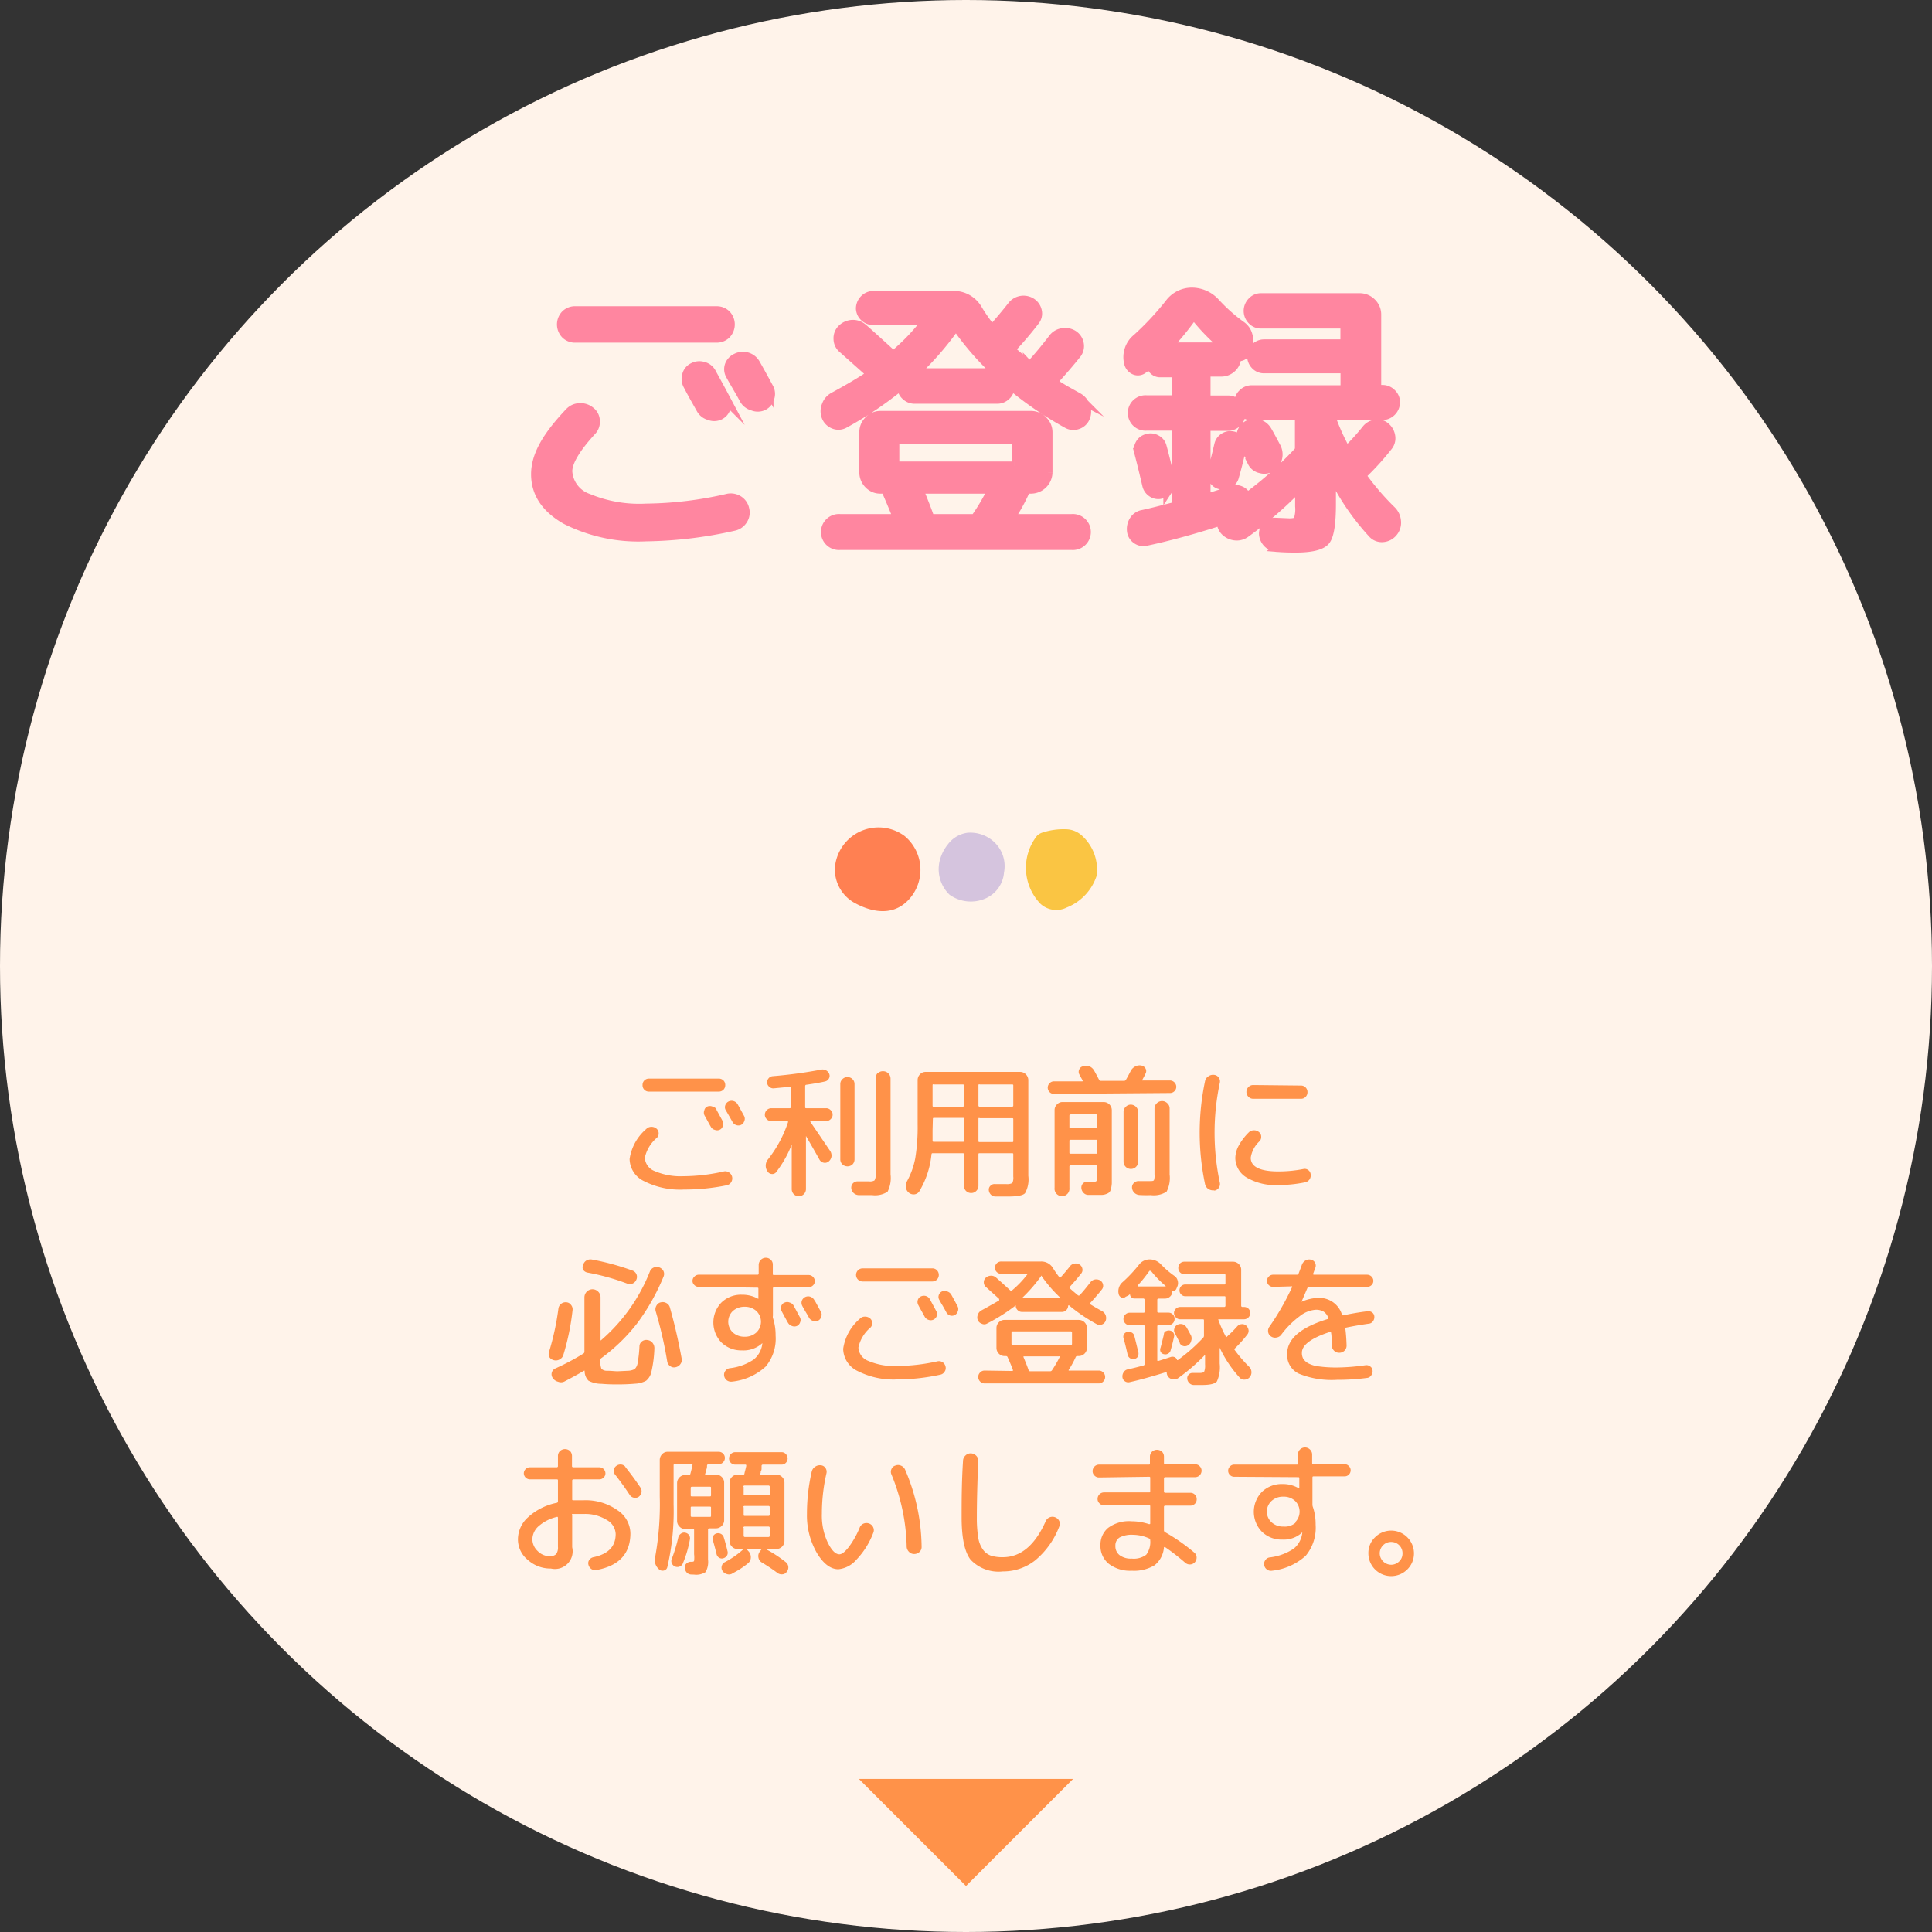 <svg xmlns="http://www.w3.org/2000/svg" viewBox="0 0 194.12 194.12"><rect x="0" y="0" width="194.12" height="194.12" fill="#333333" stroke="none"/><defs><style>.cls-1{fill:#fff3ea;}.cls-2,.cls-6{fill:#ff9249;}.cls-3{fill:#d5c4de;}.cls-3,.cls-4,.cls-5,.cls-6{fill-rule:evenodd;}.cls-4{fill:#fac543;}.cls-5{fill:#ff8052;}.cls-7{fill:#ff86a0;stroke:#ff86a0;stroke-miterlimit:10;}</style></defs><title>アセット 10</title><g id="レイヤー_2" data-name="レイヤー 2"><g id="footer"><circle class="cls-1" cx="97.06" cy="97.06" r="97.06"/><path class="cls-2" d="M68.72,119.52a7.94,7.94,0,0,1-4-.84,2.51,2.51,0,0,1-1.46-2.23,4.88,4.88,0,0,1,1.66-3,.71.71,0,0,1,.5-.23.78.78,0,0,1,.53.17.63.63,0,0,1,.23.46.6.6,0,0,1-.18.47,3.63,3.63,0,0,0-1.21,2,1.52,1.52,0,0,0,1,1.35,6.58,6.58,0,0,0,2.87.51,18.54,18.54,0,0,0,4.07-.48.67.67,0,0,1,.5.09.71.71,0,0,1,.23,1,.69.69,0,0,1-.43.3A21.17,21.17,0,0,1,68.72,119.52Zm3.49-11.15a.66.66,0,0,1,.47.18.63.63,0,0,1,.19.47.65.65,0,0,1-.19.48.66.66,0,0,1-.47.18h-7a.63.63,0,0,1-.65-.66.63.63,0,0,1,.19-.47.65.65,0,0,1,.46-.18Zm-.24,3.1.65,1.19a.6.6,0,0,1,0,.49.56.56,0,0,1-.32.37.64.64,0,0,1-.49,0,.61.61,0,0,1-.39-.31c-.08-.13-.19-.33-.33-.59s-.25-.45-.32-.58a.64.64,0,0,1,0-.49.51.51,0,0,1,.3-.37.65.65,0,0,1,.51,0A.62.62,0,0,1,72,111.47Zm1.62,1.24-.33-.58-.33-.57a.56.56,0,0,1-.06-.5.66.66,0,0,1,.32-.38.69.69,0,0,1,.51-.05.73.73,0,0,1,.42.33q.22.39.66,1.2a.59.59,0,0,1,0,.49.62.62,0,0,1-.33.38.64.64,0,0,1-.51,0A.63.63,0,0,1,73.59,112.71Z"/><path class="cls-2" d="M81.5,112.66a.09.09,0,0,0-.07,0,.06.06,0,0,0,0,.07l2,2.94a.85.85,0,0,1,.11.56.79.79,0,0,1-.28.47.59.59,0,0,1-.51.12.62.62,0,0,1-.41-.3c-.23-.42-.68-1.21-1.36-2.38h0s0,0,0,0v5.33a.72.72,0,0,1-1.23.51.73.73,0,0,1-.2-.51v-4.47a.05.05,0,0,0,0,0,11.18,11.18,0,0,1-1.54,2.74.49.49,0,0,1-.45.22.54.54,0,0,1-.44-.26,1,1,0,0,1,.06-1.23,12.32,12.32,0,0,0,2-3.72c0-.07,0-.11-.09-.11H77.49a.58.58,0,0,1-.45-.19.59.59,0,0,1-.19-.46.65.65,0,0,1,.64-.64h1.85a.12.12,0,0,0,.13-.13v-1.92c0-.08,0-.11-.15-.1l-1.56.15a.57.57,0,0,1-.46-.15.55.55,0,0,1-.22-.42.59.59,0,0,1,.14-.43.6.6,0,0,1,.4-.22,46.22,46.22,0,0,0,4.89-.66.73.73,0,0,1,.5.08.7.7,0,0,1,.32.38.53.53,0,0,1-.06.46.57.57,0,0,1-.37.27c-.47.11-1.09.22-1.87.33-.09,0-.13.07-.13.14v2.09c0,.09,0,.13.11.13H83a.62.62,0,0,1,.46.19.59.59,0,0,1,.2.45.6.6,0,0,1-.2.46.62.62,0,0,1-.46.19ZM85.65,117a.75.75,0,0,1-1,0,.69.69,0,0,1-.22-.52v-7.55a.67.67,0,0,1,.22-.51.72.72,0,0,1,1,0,.69.69,0,0,1,.21.51v7.55A.72.72,0,0,1,85.65,117Zm2.54-9.15a.69.69,0,0,1,.53-.22.75.75,0,0,1,.76.76V118a3.06,3.06,0,0,1-.3,1.74,2.32,2.32,0,0,1-1.56.34l-1.34,0a.79.79,0,0,1-.52-.22.76.76,0,0,1-.23-.51.63.63,0,0,1,.68-.65c.39,0,.76,0,1.13,0a.86.86,0,0,0,.53-.1A1.3,1.3,0,0,0,88,118v-9.61A.74.74,0,0,1,88.19,107.8Z"/><path class="cls-2" d="M91.91,120a.75.75,0,0,1-.58-.15.83.83,0,0,1-.31-.54,1,1,0,0,1,.11-.62,7.74,7.74,0,0,0,.83-2.31,19.17,19.17,0,0,0,.24-3.39v-4.47a.82.82,0,0,1,.24-.58.74.74,0,0,1,.56-.24h9.5a.78.78,0,0,1,.57.24.83.83,0,0,1,.25.58v9.62a2.84,2.84,0,0,1-.33,1.75q-.31.33-1.68.33l-1.31,0a.65.65,0,0,1-.45-.2.72.72,0,0,1-.2-.46.52.52,0,0,1,.17-.42.53.53,0,0,1,.42-.17c.55,0,.93,0,1.13,0a1.18,1.18,0,0,0,.64-.1,1.2,1.2,0,0,0,.1-.65V116c0-.09,0-.13-.13-.13H98.44c-.09,0-.13,0-.13.13v3.14a.7.7,0,0,1-.22.52.69.69,0,0,1-.51.21.72.72,0,0,1-.73-.73V116c0-.09,0-.13-.13-.13h-3c-.07,0-.11,0-.13.13a8.89,8.89,0,0,1-1.17,3.61A.68.68,0,0,1,91.91,120Zm1.79-6.41c0,.25,0,.6,0,1,0,.09,0,.13.12.13h2.93c.09,0,.13,0,.13-.13v-2.14c0-.09,0-.13-.13-.13h-2.9c-.08,0-.12,0-.12.13Zm0-4.52v2c0,.08,0,.13.12.13h2.9a.12.12,0,0,0,.13-.13v-2c0-.07,0-.11-.13-.11h-2.9C93.74,108.91,93.7,109,93.7,109Zm4.61,0v2a.12.12,0,0,0,.13.13h3.24a.12.12,0,0,0,.13-.13v-2c0-.07,0-.11-.13-.11H98.44C98.35,108.91,98.31,109,98.31,109Zm0,3.41v2.14c0,.09,0,.13.13.13h3.24c.09,0,.13,0,.13-.13v-2.14c0-.09,0-.13-.13-.13H98.44C98.35,112.3,98.31,112.34,98.31,112.43Z"/><path class="cls-2" d="M105.9,109.91a.6.6,0,0,1-.44-.18.65.65,0,0,1-.19-.45.61.61,0,0,1,.19-.44.58.58,0,0,1,.44-.19h2.81c.07,0,.09,0,.06-.11l-.17-.3-.16-.3a.53.53,0,0,1,0-.49.5.5,0,0,1,.38-.31,1.07,1.07,0,0,1,.64,0,1,1,0,0,1,.47.42c.19.33.35.64.5.93a.16.16,0,0,0,.17.11h2.36a.21.21,0,0,0,.17-.11c.14-.24.3-.53.47-.87a1.05,1.05,0,0,1,.45-.46.92.92,0,0,1,.63-.1.6.6,0,0,1,.42.3.52.52,0,0,1,0,.51c-.1.21-.21.42-.32.62a0,0,0,0,0,0,.07.05.05,0,0,0,.06,0h2.72a.65.65,0,0,1,.63.63.61.61,0,0,1-.19.45.6.6,0,0,1-.44.18Zm3.84,8.83c.25,0,.39,0,.44-.1a1.63,1.63,0,0,0,.07-.66v-.76a.12.12,0,0,0-.13-.13h-2.54a.12.12,0,0,0-.13.13v2.13a.75.75,0,1,1-1.49,0v-7.81a.78.78,0,0,1,.24-.57.74.74,0,0,1,.56-.24h4.14a.82.82,0,0,1,.81.81v7.36a3.08,3.08,0,0,1-.08.53.87.87,0,0,1-.16.36.9.9,0,0,1-.32.18,1.27,1.27,0,0,1-.47.09H110l-.68,0a.65.65,0,0,1-.46-.22.76.76,0,0,1-.21-.5.59.59,0,0,1,.65-.61h.47Zm-2.29-6.64v1.12c0,.08,0,.12.13.12h2.54c.09,0,.13,0,.13-.12V112.1c0-.09,0-.13-.13-.13h-2.54C107.49,112,107.45,112,107.45,112.1Zm2.67,3.82c.09,0,.13,0,.13-.13v-1.16c0-.07,0-.11-.13-.11h-2.54c-.09,0-.13,0-.13.11v1.16c0,.09,0,.13.13.13Zm4.24.8a.7.7,0,0,1-.22.52.69.69,0,0,1-.51.21.72.72,0,0,1-.52-.21.7.7,0,0,1-.22-.52v-5a.67.67,0,0,1,.22-.51.69.69,0,0,1,.52-.22.75.75,0,0,1,.73.73Zm.13,3.35a.8.8,0,0,1-.52-.23.78.78,0,0,1-.23-.52.59.59,0,0,1,.2-.47.64.64,0,0,1,.49-.18c.32,0,.66,0,1,0s.46,0,.52-.1A1.43,1.43,0,0,0,116,118v-6.61a.73.73,0,0,1,.22-.53.75.75,0,0,1,1.08,0,.69.69,0,0,1,.22.53V118a3,3,0,0,1-.31,1.74,2.4,2.4,0,0,1-1.59.34C115.26,120.1,114.87,120.09,114.49,120.07Z"/><path class="cls-2" d="M122,119.6a.91.91,0,0,1-.58-.13.78.78,0,0,1-.34-.49,25.11,25.11,0,0,1,0-10.36.73.73,0,0,1,.34-.48A.8.8,0,0,1,122,108a.62.62,0,0,1,.46.28.63.63,0,0,1,.1.53,24.11,24.11,0,0,0,0,10,.67.67,0,0,1-.56.82Zm6.41-.53a5.7,5.7,0,0,1-3.14-.75,2.3,2.3,0,0,1-1.15-2,2.75,2.75,0,0,1,.33-1.19,5.86,5.86,0,0,1,1-1.33.71.71,0,0,1,.51-.23.74.74,0,0,1,.54.18.58.58,0,0,1,.22.46.6.6,0,0,1-.18.47,2.82,2.82,0,0,0-.87,1.64q0,1.38,2.79,1.38a13,13,0,0,0,2.49-.24.58.58,0,0,1,.48.09.59.59,0,0,1,.26.43.73.73,0,0,1-.11.52.71.71,0,0,1-.43.29A13.4,13.4,0,0,1,128.38,119.07Zm2.3-10a.64.64,0,0,1,.47.19.65.65,0,0,1,.19.48.64.64,0,0,1-.19.47.61.61,0,0,1-.47.19h-4.79a.64.64,0,0,1-.47-.19.69.69,0,0,1,0-1,.64.64,0,0,1,.47-.19Z"/><path class="cls-2" d="M55.59,136.65a.68.68,0,0,1-.41-.33.72.72,0,0,1,0-.54,26.53,26.53,0,0,0,.93-4.32.73.73,0,0,1,.79-.61.61.61,0,0,1,.47.26.68.68,0,0,1,.16.52,24.38,24.38,0,0,1-.94,4.55.75.75,0,0,1-.38.42A.76.76,0,0,1,55.59,136.65Zm-.07,1.78a.64.64,0,0,1,.27-.93A23.81,23.81,0,0,0,58.62,136a.22.22,0,0,0,.1-.19v-5.46a.82.82,0,0,1,.81-.81.81.81,0,0,1,.57.24.78.78,0,0,1,.24.57v4.27c0,.08,0,.09.1,0a17.64,17.64,0,0,0,4.86-6.87.7.7,0,0,1,.41-.4.75.75,0,0,1,.55,0,.77.77,0,0,1,.41.38.68.68,0,0,1,0,.54,21.65,21.65,0,0,1-2.61,4.64,18,18,0,0,1-3.63,3.54.23.23,0,0,0-.1.2v.09a1.76,1.76,0,0,0,.1.79.76.76,0,0,0,.54.2c.46,0,.82.05,1.08.05l1.06-.05a1.47,1.47,0,0,0,.67-.18,1.08,1.08,0,0,0,.29-.62,12.61,12.61,0,0,0,.18-1.66.63.63,0,0,1,.25-.49.7.7,0,0,1,.54-.14.78.78,0,0,1,.53.29.84.84,0,0,1,.18.56,12.1,12.1,0,0,1-.29,2.3,1.6,1.6,0,0,1-.54.94,2.58,2.58,0,0,1-1.13.3c-.57.05-1.13.07-1.67.07s-1,0-1.69-.06a2.78,2.78,0,0,1-1.3-.31,1.38,1.38,0,0,1-.39-1,.05.05,0,0,0,0,0,.06.06,0,0,0-.07,0c-.57.34-1.25.71-2,1.1a.78.78,0,0,1-.6,0A.88.88,0,0,1,55.52,138.43ZM59,127.86a.67.67,0,0,1-.41-.28.54.54,0,0,1,0-.48.75.75,0,0,1,.33-.45.79.79,0,0,1,.54-.1,25.21,25.21,0,0,1,4.08,1.11.67.67,0,0,1,.4.36.66.66,0,0,1,0,.55.7.7,0,0,1-.39.4.72.72,0,0,1-.54,0A22.94,22.94,0,0,0,59,127.86Zm7.38,3a.77.77,0,0,1,.58.07.69.69,0,0,1,.35.45q.7,2.48,1.18,5.12a.68.68,0,0,1-.12.55.76.76,0,0,1-.48.32.62.62,0,0,1-.54-.1.7.7,0,0,1-.31-.47,40.05,40.05,0,0,0-1.16-5.05.71.71,0,0,1,.07-.55A.66.66,0,0,1,66.33,130.87Z"/><path class="cls-2" d="M70.2,129.3a.58.58,0,0,1-.43-.18.55.55,0,0,1-.19-.42.57.57,0,0,1,.19-.43.59.59,0,0,1,.43-.19h5.91a.11.11,0,0,0,.12-.12v-.88a.72.72,0,0,1,.22-.5.71.71,0,0,1,1,0,.65.65,0,0,1,.2.5V128c0,.08,0,.11.13.11h3.48a.61.61,0,0,1,.43.19.6.6,0,0,1,.18.43.58.58,0,0,1-.18.42.6.6,0,0,1-.43.18H77.79a.12.12,0,0,0-.13.13v2.73a.64.64,0,0,0,0,.23,5.48,5.48,0,0,1,.27,1.77,4.37,4.37,0,0,1-1,3.12,5.89,5.89,0,0,1-3.38,1.51.74.74,0,0,1-.52-.13.71.71,0,0,1-.27-.45.65.65,0,0,1,.12-.5.66.66,0,0,1,.45-.27,5.39,5.39,0,0,0,2.4-.87,2.4,2.4,0,0,0,.87-1.65h0v0s0,0,0,0l0,0a2.77,2.77,0,0,1-2.06.73,2.83,2.83,0,0,1-2.06-.8,2.89,2.89,0,0,1,0-4,2.82,2.82,0,0,1,2.06-.79,3.28,3.28,0,0,1,1.66.42h0v-1c0-.09,0-.13-.12-.13ZM76,133.88a1.49,1.49,0,0,0,0-2.15,1.69,1.69,0,0,0-1.18-.43,1.72,1.72,0,0,0-1.19.43,1.49,1.49,0,0,0,0,2.15,1.72,1.72,0,0,0,1.19.43A1.69,1.69,0,0,0,76,133.88Zm2.84-3a.61.61,0,0,1,.51,0,.64.64,0,0,1,.4.32l.64,1.19a.58.58,0,0,1,0,.48.6.6,0,0,1-.32.36.66.66,0,0,1-.5,0,.71.71,0,0,1-.39-.31c-.08-.13-.18-.32-.33-.59l-.31-.58a.63.63,0,0,1,.25-.86Zm3-.25.66,1.21a.56.56,0,0,1,0,.49.57.57,0,0,1-.33.38.66.66,0,0,1-.5,0,.67.67,0,0,1-.4-.34q-.09-.18-.33-.57c-.15-.26-.26-.45-.33-.59a.67.67,0,0,1-.05-.5.68.68,0,0,1,.83-.43A.71.71,0,0,1,81.84,130.67Z"/><path class="cls-2" d="M90.18,138.6a7.94,7.94,0,0,1-4-.84,2.52,2.52,0,0,1-1.46-2.24,4.88,4.88,0,0,1,1.66-3,.67.67,0,0,1,.5-.23.78.78,0,0,1,.53.17.58.58,0,0,1,.22.45.6.6,0,0,1-.17.48,3.61,3.61,0,0,0-1.21,2,1.52,1.52,0,0,0,1,1.35,6.55,6.55,0,0,0,2.87.51,19.2,19.2,0,0,0,4.07-.47.67.67,0,0,1,.5.08.69.69,0,0,1,.31.43.62.62,0,0,1-.09.53.64.64,0,0,1-.42.3A20.61,20.61,0,0,1,90.18,138.6Zm3.49-11.16a.64.64,0,0,1,.47.19.68.68,0,0,1,0,.94.68.68,0,0,1-.47.19h-7a.66.66,0,0,1-.46-.19.66.66,0,0,1,.46-1.13Zm-.24,3.1.64,1.19a.59.59,0,0,1,.05.5.64.64,0,0,1-.81.39.68.68,0,0,1-.4-.32l-.32-.58c-.15-.26-.25-.45-.32-.59a.62.62,0,0,1-.06-.48.58.58,0,0,1,.3-.38.72.72,0,0,1,.52-.05A.68.68,0,0,1,93.43,130.54Zm1.62,1.25-.33-.59c-.16-.25-.26-.45-.33-.57a.58.58,0,0,1-.07-.49.62.62,0,0,1,.33-.38.65.65,0,0,1,.51,0,.71.71,0,0,1,.42.32c.15.27.37.67.65,1.2a.62.62,0,0,1,0,.5.61.61,0,0,1-.33.37.64.64,0,0,1-.51,0A.69.69,0,0,1,95.05,131.79Z"/><path class="cls-2" d="M99.15,133a.54.54,0,0,1-.51,0,.64.64,0,0,1-.39-.35.7.7,0,0,1,0-.55.75.75,0,0,1,.35-.43c.76-.41,1.35-.76,1.79-1,0,0,0,0,0-.08a.19.19,0,0,0,0-.08l-1.32-1.19a.6.6,0,0,1-.22-.46.6.6,0,0,1,.19-.47.78.78,0,0,1,.5-.21.73.73,0,0,1,.52.17c.18.15.66.58,1.44,1.3a.15.15,0,0,0,.19,0,9.85,9.85,0,0,0,1.53-1.6,0,0,0,0,0,0-.06.08.08,0,0,0-.07,0H100.6a.63.63,0,0,1-.45-.18.58.58,0,0,1-.18-.43.62.62,0,0,1,.63-.63h4a1.36,1.36,0,0,1,1.22.7,10.45,10.45,0,0,0,.61.87c0,.07.1.07.16,0,.32-.36.63-.72.91-1.08a.69.69,0,0,1,.45-.28.76.76,0,0,1,.51.09.62.62,0,0,1,.29.42.56.56,0,0,1-.1.47c-.38.48-.77.93-1.15,1.34a.11.11,0,0,0,0,.17c.22.21.49.43.8.69a.13.13,0,0,0,.18,0c.31-.33.67-.77,1.08-1.3a.73.73,0,0,1,.45-.28.81.81,0,0,1,.53.09.64.64,0,0,1,.29.43.57.57,0,0,1-.11.47c-.33.42-.72.87-1.16,1.35,0,0,0,0,0,.09s0,.06,0,.07c.41.25.8.48,1.18.68a.8.8,0,0,1,.34,1,.64.64,0,0,1-.39.35.61.61,0,0,1-.51-.05,17.3,17.3,0,0,1-2.78-1.89s-.06,0-.08.06a.59.59,0,0,1-.19.43.6.6,0,0,1-.44.18h-4a.6.6,0,0,1-.44-.18.59.59,0,0,1-.19-.43.05.05,0,0,0,0-.05s0,0,0,0A18.35,18.35,0,0,1,99.15,133Zm2.53,4.75c.08,0,.11,0,.09-.11-.12-.34-.3-.76-.53-1.28a.18.18,0,0,0-.17-.11h-.14a.78.78,0,0,1-.57-.24.82.82,0,0,1-.24-.58v-2a.8.8,0,0,1,.24-.57.78.78,0,0,1,.57-.24h7.46a.82.82,0,0,1,.58.24.8.8,0,0,1,.24.57v2a.82.82,0,0,1-.82.82h-.14a.17.17,0,0,0-.17.11,9.67,9.67,0,0,1-.7,1.28.06.06,0,0,0,0,.07.06.06,0,0,0,.06,0h2.95a.6.6,0,0,1,.46.19.62.62,0,0,1,.19.45.63.63,0,0,1-.19.46.6.6,0,0,1-.46.19H98.94a.6.6,0,0,1-.46-.19.63.63,0,0,1-.19-.46.62.62,0,0,1,.19-.45.6.6,0,0,1,.46-.19Zm.06-2.6h5.84a.12.12,0,0,0,.13-.13v-1.12a.12.12,0,0,0-.13-.13h-5.84c-.08,0-.11.05-.11.13V135C101.63,135.09,101.66,135.14,101.74,135.14Zm2.85-6.91a15.05,15.05,0,0,1-1.92,2.2s0,0,0,0,0,0,0,0h3.92s0,0,0,0,0,0,0,0a13.32,13.32,0,0,1-1.93-2.22C104.68,128.16,104.64,128.16,104.59,128.23Zm1.89,8.11s0,0,0-.07a.08.08,0,0,0-.07,0h-3.49c-.08,0-.11,0-.07.11.2.48.37.9.5,1.28a.16.16,0,0,0,.16.11h2a.22.22,0,0,0,.19-.1A12.36,12.36,0,0,0,106.48,136.34Z"/><path class="cls-2" d="M113.11,130.29a.4.4,0,0,1-.43.08.48.48,0,0,1-.28-.35,1.2,1.2,0,0,1,.41-1.21,14.19,14.19,0,0,0,1.61-1.71,1.35,1.35,0,0,1,1.1-.56,1.57,1.57,0,0,1,1.16.53A8.8,8.8,0,0,0,118,128.2a.77.77,0,0,1,.32.45.86.86,0,0,1,0,.55l-.13.31a.3.3,0,0,1-.17.16.24.24,0,0,1-.23,0s0,0,0,0v.07a.69.69,0,0,1-.22.53.76.76,0,0,1-.54.21h-.63c-.08,0-.12.05-.12.13v1.16a.11.11,0,0,0,.12.12h1a.61.61,0,0,1,.62.62.63.63,0,0,1-.18.45.62.62,0,0,1-.44.18h-1a.11.11,0,0,0-.12.12v3.39c0,.08,0,.1.12.09l.66-.21.56-.18a.53.53,0,0,1,.37,0,.45.45,0,0,1,.27.27c0,.05.09.06.13,0a17.35,17.35,0,0,0,2.49-2.2.29.29,0,0,0,.09-.21v-1.52c0-.09,0-.13-.12-.13h-2.26a.58.58,0,0,1-.44-.19.6.6,0,0,1,0-.88.64.64,0,0,1,.44-.17H123a.12.12,0,0,0,.13-.13v-.83c0-.08,0-.12-.13-.12h-3.91a.54.54,0,0,1-.41-.18.55.55,0,0,1-.17-.42.58.58,0,0,1,.58-.58H123c.08,0,.13,0,.13-.12v-.8c0-.08,0-.11-.13-.11h-4a.61.61,0,0,1-.44-.19.64.64,0,0,1-.17-.44.66.66,0,0,1,.17-.45.6.6,0,0,1,.44-.18h4.89a.82.82,0,0,1,.58.24.78.78,0,0,1,.24.57v3.61a.12.12,0,0,0,.13.13H125a.64.64,0,0,1,.44.17.63.63,0,0,1-.44,1.07h-2.6a0,0,0,0,0,0,0v0a11.16,11.16,0,0,0,.76,1.72c0,.08.09.09.14,0a11.27,11.27,0,0,0,1-1,.66.66,0,0,1,.43-.23.61.61,0,0,1,.47.13.78.78,0,0,1,.25.46.59.59,0,0,1-.14.47,12.67,12.67,0,0,1-1.24,1.38c-.06.05-.06.1,0,.17a13.82,13.82,0,0,0,1.43,1.66.75.75,0,0,1,.24.52.75.75,0,0,1-.18.54.69.69,0,0,1-.51.24.59.59,0,0,1-.5-.21,12,12,0,0,1-2-3h0s0,0,0,0V137a3.45,3.45,0,0,1-.28,1.8c-.2.24-.69.36-1.48.36-.31,0-.6,0-.86,0a.62.62,0,0,1-.44-.2.67.67,0,0,1-.2-.44.52.52,0,0,1,.16-.42.51.51,0,0,1,.41-.15l.69,0c.24,0,.38-.05.44-.13a1.67,1.67,0,0,0,.09-.72v-.91a.05.05,0,0,0,0,0s0,0-.06,0a19.24,19.24,0,0,1-2.63,2.27.68.68,0,0,1-.53.13.69.69,0,0,1-.63-.63c0-.07,0-.1-.11-.08-1.35.42-2.56.76-3.64,1a.58.58,0,0,1-.46-.1.55.55,0,0,1-.24-.4.72.72,0,0,1,.12-.5.59.59,0,0,1,.41-.29c.49-.11,1-.23,1.57-.39a.13.13,0,0,0,.12-.14v-3.79c0-.08,0-.12-.13-.12h-1.36a.6.6,0,0,1-.44-.18.6.6,0,0,1-.19-.45.59.59,0,0,1,.19-.44.6.6,0,0,1,.44-.18h1.36c.09,0,.13,0,.13-.12V130.6a.12.12,0,0,0-.13-.13H114a.42.42,0,0,1-.33-.13.4.4,0,0,1-.13-.31,0,0,0,0,0,0,0h0l-.17.14Zm1.23,6a.58.58,0,0,1-.35.26.54.54,0,0,1-.43-.07.59.59,0,0,1-.26-.36q-.18-.83-.39-1.59a.54.54,0,0,1,0-.43.51.51,0,0,1,.34-.27.53.53,0,0,1,.44.05.5.5,0,0,1,.28.34c.09.33.22.87.4,1.62A.6.6,0,0,1,114.34,136.25Zm0-7.08s0,0,0,.05,0,0,0,0h2.78l0,0s0,0,0-.05a10.2,10.2,0,0,1-1.48-1.52c-.05,0-.1,0-.15,0A13,13,0,0,1,114.3,129.17Zm2.79,4.56a.55.55,0,0,1,.42-.08.5.5,0,0,1,.35.23.49.49,0,0,1,.06.41c-.12.56-.24,1-.34,1.35a.51.51,0,0,1-.26.33.54.54,0,0,1-.43.05.47.47,0,0,1-.32-.25.51.51,0,0,1,0-.4c.08-.3.19-.73.33-1.31A.57.57,0,0,1,117.09,133.73Zm1.43,1.19q-.19-.4-.51-1a.54.54,0,0,1-.05-.48.56.56,0,0,1,.3-.37.7.7,0,0,1,.53-.05.72.72,0,0,1,.4.33c.11.18.26.46.45.82a.75.75,0,0,1,0,.53.65.65,0,0,1-.31.43.6.6,0,0,1-.49.07A.56.56,0,0,1,118.52,134.92Z"/><path class="cls-2" d="M127.91,129.3a.58.58,0,0,1-.43-.18.58.58,0,0,1-.18-.42.6.6,0,0,1,.18-.43.59.59,0,0,1,.43-.19h2.4a.18.18,0,0,0,.17-.12c.15-.39.26-.68.33-.88a.8.8,0,0,1,.36-.43.73.73,0,0,1,.56-.08.59.59,0,0,1,.41.32.61.61,0,0,1,0,.54s-.05.13-.09.25a2.63,2.63,0,0,1-.11.29c0,.08,0,.11.09.11h5.35a.63.63,0,0,1,.43.19.6.6,0,0,1,.18.43.58.58,0,0,1-.18.42.61.61,0,0,1-.43.18h-5.84a.17.17,0,0,0-.17.1l-.6,1.4v0h0a4.41,4.41,0,0,1,1.69-.39,2.37,2.37,0,0,1,2.37,1.66c0,.07.09.1.14.09.79-.17,1.6-.31,2.44-.41a.63.63,0,0,1,.46.12.55.55,0,0,1,.22.42.69.69,0,0,1-.15.48.56.56,0,0,1-.42.23q-1.26.18-2.25.39c-.08,0-.11.07-.09.14.06.47.1,1,.12,1.63a.71.71,0,0,1-.2.54.73.73,0,0,1-.54.22.69.69,0,0,1-.53-.22.83.83,0,0,1-.23-.54c0-.57,0-1-.06-1.25,0-.07,0-.09-.12-.08-1.87.61-2.81,1.31-2.81,2.09a1.2,1.2,0,0,0,.13.59,1.37,1.37,0,0,0,.49.46,3,3,0,0,0,1.08.32,12.77,12.77,0,0,0,1.81.11,21.28,21.28,0,0,0,2.89-.23.62.62,0,0,1,.47.13.53.53,0,0,1,.23.41.66.66,0,0,1-.14.49.56.56,0,0,1-.43.25,22.45,22.45,0,0,1-3,.19,8.77,8.77,0,0,1-3.84-.62,2.07,2.07,0,0,1-1.17-2q0-2.23,4.05-3.48c.08,0,.11-.07.07-.16a1.19,1.19,0,0,0-.49-.61,1.51,1.51,0,0,0-.77-.17,2.9,2.9,0,0,0-1.59.64,9,9,0,0,0-1.86,1.86.72.72,0,0,1-.48.29.71.71,0,0,1-.55-.11.61.61,0,0,1-.29-.45.68.68,0,0,1,.12-.52,25.57,25.57,0,0,0,2.29-4,0,0,0,0,0,0-.06.05.05,0,0,0-.06,0Z"/><path class="cls-2" d="M55.35,157.6a3.39,3.39,0,0,1-2.31-.86,2.66,2.66,0,0,1-1-2.07,3,3,0,0,1,1-2.21A6,6,0,0,1,55.93,151a.15.15,0,0,0,.13-.16v-2.07c0-.09,0-.13-.13-.13h-2.7a.62.62,0,0,1-.6-.6.61.61,0,0,1,.18-.43.58.58,0,0,1,.42-.18h2.7a.12.12,0,0,0,.13-.13v-1a.69.69,0,0,1,.21-.51.75.75,0,0,1,1,0,.73.73,0,0,1,.2.51v1a.12.12,0,0,0,.13.13h2.62a.61.61,0,0,1,.61.61.58.58,0,0,1-.18.42.61.61,0,0,1-.43.18H57.62a.12.12,0,0,0-.13.13v1.87c0,.07,0,.1.13.1l1,0a5.53,5.53,0,0,1,3.42,1,2.83,2.83,0,0,1,1.3,2.32q0,3.06-3.41,3.69a.71.71,0,0,1-.51-.1.74.74,0,0,1-.3-.45.56.56,0,0,1,.09-.47.68.68,0,0,1,.41-.27c1.49-.31,2.24-1.08,2.24-2.33a1.68,1.68,0,0,0-.88-1.4,4.09,4.09,0,0,0-2.36-.61c-.43,0-.75,0-1,0s-.13,0-.13.15v3.19a1.78,1.78,0,0,1-2.14,2.14Zm.6-5.19a4.25,4.25,0,0,0-1.83.93,1.8,1.8,0,0,0-.63,1.33,1.63,1.63,0,0,0,.53,1.17,1.69,1.69,0,0,0,1.18.52.89.89,0,0,0,.68-.21,1.14,1.14,0,0,0,.18-.74V152.5C56.06,152.42,56,152.39,56,152.41Zm6.89-5c.57.71,1.07,1.4,1.52,2.07a.68.68,0,0,1,.09.5.72.72,0,0,1-.29.42.62.62,0,0,1-.48.08.64.64,0,0,1-.41-.28c-.43-.66-.91-1.32-1.44-2a.57.57,0,0,1-.15-.47.55.55,0,0,1,.23-.43.68.68,0,0,1,.49-.15A.61.61,0,0,1,62.84,147.39Z"/><path class="cls-2" d="M69.51,158.2A.65.65,0,0,1,69,158a.82.82,0,0,1-.2-.5.52.52,0,0,1,.19-.42.67.67,0,0,1,.45-.16c.17,0,.27,0,.3-.1a2.7,2.7,0,0,0,0-.66v-2.4c0-.09,0-.13-.11-.13h-.79a.75.75,0,0,1-.57-.25.78.78,0,0,1-.24-.57V149a.82.82,0,0,1,.81-.8h.37a.15.15,0,0,0,.16-.13c.1-.36.16-.64.2-.84s0-.11-.1-.11H67.81c-.09,0-.13,0-.13.12v3.92a24.78,24.78,0,0,1-.63,6.3.45.45,0,0,1-.34.34.51.51,0,0,1-.48-.11,1.22,1.22,0,0,1-.4-1.26,29.57,29.57,0,0,0,.46-6.08v-3.66a.82.82,0,0,1,.24-.58.74.74,0,0,1,.56-.24H72.2a.62.62,0,0,1,.44,1.07.6.6,0,0,1-.44.18h-1a.15.15,0,0,0-.16.12c0,.12,0,.28-.1.49a2,2,0,0,1-.08.34.08.08,0,0,0,0,.09.09.09,0,0,0,.08,0h1a.82.82,0,0,1,.58.24.77.77,0,0,1,.24.56v3.78a.78.78,0,0,1-.24.57.79.79,0,0,1-.58.25h-.67a.12.12,0,0,0-.13.13v3a2.08,2.08,0,0,1-.24,1.26,1.72,1.72,0,0,1-1.16.26Zm-.66-4.2a.58.58,0,0,1,.38.24.55.55,0,0,1,.09.43,11.34,11.34,0,0,1-.7,2.39.58.58,0,0,1-.33.34.6.6,0,0,1-.79-.33.54.54,0,0,1,0-.45,15.7,15.7,0,0,0,.65-2.14.64.64,0,0,1,.26-.38A.53.53,0,0,1,68.85,154Zm.55-4.49v.71c0,.09,0,.13.12.13h1.79c.09,0,.13,0,.13-.13v-.71c0-.09,0-.13-.13-.13H69.52C69.44,149.38,69.4,149.42,69.4,149.51Zm.12,2.9h1.79c.09,0,.13,0,.13-.12v-.8c0-.07,0-.11-.13-.11H69.52c-.08,0-.12,0-.12.11v.8A.11.11,0,0,0,69.52,152.41ZM72,156.16c-.09-.37-.21-.84-.37-1.39a.53.53,0,0,1,.37-.7.61.61,0,0,1,.44.05.57.57,0,0,1,.28.34c.14.45.27.93.38,1.41a.54.54,0,0,1-.06.43.65.65,0,0,1-.37.27.52.52,0,0,1-.42-.06A.56.56,0,0,1,72,156.16Zm1.59,1.94a.66.66,0,0,1-.55.06.77.77,0,0,1-.45-.33.55.55,0,0,1-.07-.48.56.56,0,0,1,.31-.39,9.13,9.13,0,0,0,1.83-1.27,0,0,0,0,0,0-.05.05.05,0,0,0-.05,0h-.5a.78.78,0,0,1-.57-.24.82.82,0,0,1-.24-.58v-5.85a.82.82,0,0,1,.81-.81h.53c.1,0,.15,0,.16-.1s.11-.42.18-.76c0-.1,0-.14-.1-.14h-1a.64.64,0,0,1-.45-.18.63.63,0,0,1,0-.88.61.61,0,0,1,.45-.19h4.65a.56.56,0,0,1,.43.19.63.63,0,0,1,0,.88.58.58,0,0,1-.43.18H76.66a.13.13,0,0,0-.14.11c0,.06,0,.14,0,.24s0,.2-.06.29,0,.17-.06.24,0,.12.08.12H78a.82.82,0,0,1,.58.24.78.78,0,0,1,.24.57v5.85a.82.82,0,0,1-.82.82H76.93s0,0,0,0,0,0,0,0a12.58,12.58,0,0,1,2,1.3.68.68,0,0,1,.11,1,.54.54,0,0,1-.42.24.7.7,0,0,1-.48-.12A18.43,18.43,0,0,0,76.56,157a.69.69,0,0,1-.35-.48.73.73,0,0,1,.11-.59l.17-.23a0,0,0,0,0,0-.06.08.08,0,0,0-.07,0H75.06s0,0,0,0a.06.06,0,0,0,0,.06l.17.19a.86.86,0,0,1,.21.61.75.75,0,0,1-.28.57A8.27,8.27,0,0,1,73.56,158.1Zm1.13-8.71v.73c0,.08,0,.11.13.11h2.36c.08,0,.13,0,.13-.11v-.73a.12.12,0,0,0-.13-.13H74.82C74.73,149.26,74.69,149.3,74.69,149.39Zm0,2.05v.74c0,.09,0,.13.13.13h2.36a.12.12,0,0,0,.13-.13v-.74a.12.12,0,0,0-.13-.13H74.82C74.73,151.31,74.69,151.35,74.69,151.44Zm0,2.07v.79a.12.12,0,0,0,.13.13h2.36a.12.12,0,0,0,.13-.13v-.79a.12.12,0,0,0-.13-.13H74.82A.12.12,0,0,0,74.69,153.51Z"/><path class="cls-2" d="M84.24,157.67c-.78,0-1.5-.54-2.16-1.63a7.54,7.54,0,0,1-1-3.95,18.79,18.79,0,0,1,.48-4.23.79.79,0,0,1,.35-.49.8.8,0,0,1,.58-.14.6.6,0,0,1,.45.27.66.66,0,0,1,.1.53,18.19,18.19,0,0,0-.46,4.06,6.35,6.35,0,0,0,.59,2.9c.39.79.78,1.18,1.17,1.18.24,0,.54-.23.91-.69a8.64,8.64,0,0,0,1.13-2,.71.71,0,0,1,.4-.4.75.75,0,0,1,.55,0,.69.69,0,0,1,.41.39.66.66,0,0,1,0,.55,8,8,0,0,1-1.7,2.7A2.74,2.74,0,0,1,84.24,157.67Zm6.86-2.26a20,20,0,0,0-1.53-7.26.64.64,0,0,1,0-.54.58.58,0,0,1,.38-.35.71.71,0,0,1,.57,0,.78.78,0,0,1,.42.4,20,20,0,0,1,1.66,7.74.67.67,0,0,1-.21.53.76.76,0,0,1-.53.21.69.69,0,0,1-.53-.22A.78.78,0,0,1,91.1,155.41Z"/><path class="cls-2" d="M100.77,157.89a3.87,3.87,0,0,1-3.24-1.17c-.61-.77-.91-2.2-.91-4.27,0-1.6,0-3.49.14-5.66a.75.75,0,0,1,.25-.55.72.72,0,0,1,.55-.21.75.75,0,0,1,.53.24.7.7,0,0,1,.2.55c-.09,2.14-.14,4-.14,5.63a12.55,12.55,0,0,0,.14,2.05,2.81,2.81,0,0,0,.49,1.22,1.68,1.68,0,0,0,.8.59,3.88,3.88,0,0,0,1.19.15c1.79,0,3.23-1.21,4.3-3.62a.73.73,0,0,1,.4-.39.75.75,0,0,1,.55,0,.73.73,0,0,1,.41.38.66.66,0,0,1,0,.55,8.22,8.22,0,0,1-2.41,3.39A5.18,5.18,0,0,1,100.77,157.89Z"/><path class="cls-2" d="M110.42,148.45a.62.62,0,0,1-.45-.19.6.6,0,0,1-.19-.46.65.65,0,0,1,.64-.64h5c.08,0,.12,0,.12-.13v-.66a.69.69,0,0,1,.21-.51.75.75,0,0,1,1,0,.69.69,0,0,1,.2.51V147a.12.12,0,0,0,.13.13h3a.6.6,0,0,1,.46.19.62.62,0,0,1,.19.45.65.65,0,0,1-.65.65h-3a.12.12,0,0,0-.13.13v1.31a.12.12,0,0,0,.13.13h2.52a.62.62,0,0,1,.46.19.61.61,0,0,1,.18.45.63.63,0,0,1-.64.65h-2.52a.12.12,0,0,0-.13.13v2.34a.21.21,0,0,0,.1.19A19.23,19.23,0,0,1,120,156a.64.64,0,0,1,.23.46.71.71,0,0,1-.17.5.66.66,0,0,1-.47.23.68.68,0,0,1-.51-.18c-.72-.62-1.38-1.13-2-1.55-.07-.05-.11,0-.13,0a2.55,2.55,0,0,1-.94,1.81,4,4,0,0,1-2.3.55,3.53,3.53,0,0,1-2.3-.69,2.31,2.31,0,0,1-.84-1.89,2.2,2.2,0,0,1,.75-1.71,3.52,3.52,0,0,1,2.39-.68,5.62,5.62,0,0,1,1.74.29c.08,0,.12,0,.12-.07v-1.7c0-.09,0-.13-.12-.13h-4.53a.58.58,0,0,1-.45-.19.59.59,0,0,1-.19-.46.65.65,0,0,1,.64-.64h4.53c.08,0,.12,0,.12-.13v-1.31c0-.09,0-.13-.12-.13Zm3.29,8.15a2.09,2.09,0,0,0,1.46-.39,2.14,2.14,0,0,0,.4-1.47.19.19,0,0,0-.12-.17,4,4,0,0,0-1.59-.36,2.64,2.64,0,0,0-1.37.27.93.93,0,0,0-.42.83,1.12,1.12,0,0,0,.43.95A1.87,1.87,0,0,0,113.71,156.6Z"/><path class="cls-2" d="M124,148.38a.58.58,0,0,1-.42-.18.58.58,0,0,1-.18-.43.58.58,0,0,1,.18-.42.55.55,0,0,1,.42-.19h6.28c.09,0,.13,0,.13-.13v-.87a.71.71,0,0,1,1.22-.51.69.69,0,0,1,.21.51V147c0,.08.05.12.13.12h3.13a.56.56,0,0,1,.43.19.58.58,0,0,1,.18.42.61.61,0,0,1-.61.61H132c-.08,0-.13,0-.13.12v2.74a.68.68,0,0,0,.05.23,5.39,5.39,0,0,1,.27,1.77,4.4,4.4,0,0,1-1,3.12,6,6,0,0,1-3.38,1.5.65.65,0,0,1-.52-.13.67.67,0,0,1-.27-.44.64.64,0,0,1,.12-.5.6.6,0,0,1,.45-.27,5.51,5.51,0,0,0,2.4-.88,2.35,2.35,0,0,0,.86-1.64v0l0,0,0,0h0a2.69,2.69,0,0,1-2,.73,2.82,2.82,0,0,1-2.06-.79,2.87,2.87,0,0,1,0-4,2.86,2.86,0,0,1,2.06-.79,3.15,3.15,0,0,1,1.65.43h.05a0,0,0,0,0,0,0v-1c0-.08,0-.12-.13-.12Zm6.13,4.57a1.5,1.5,0,0,0,0-2.14,1.65,1.65,0,0,0-1.18-.43,1.67,1.67,0,0,0-1.19.43,1.45,1.45,0,0,0,0,2.14,1.67,1.67,0,0,0,1.19.43A1.65,1.65,0,0,0,130.17,153Z"/><path class="cls-2" d="M141.4,157.69a2.29,2.29,0,0,1-3.91-1.62,2.17,2.17,0,0,1,.67-1.61,2.29,2.29,0,0,1,3.91,1.61A2.24,2.24,0,0,1,141.4,157.69Zm-.81-2.43a1.13,1.13,0,0,0-.81-.33,1.1,1.1,0,0,0-.81.33,1.14,1.14,0,0,0-.34.81,1.16,1.16,0,0,0,1.15,1.15,1.14,1.14,0,0,0,.81-.34,1.1,1.1,0,0,0,.33-.81A1.13,1.13,0,0,0,140.59,155.26Z"/><path class="cls-3" d="M99.81,84.53a3.52,3.52,0,0,0-2.58-.86,2.94,2.94,0,0,0-2,1.18,4.19,4.19,0,0,0-.72,1.32,3.56,3.56,0,0,0,.9,3.73,3.67,3.67,0,0,0,3.64.36,3.12,3.12,0,0,0,1.83-2.6A3.32,3.32,0,0,0,99.81,84.53Z"/><path class="cls-4" d="M107.08,83.32a6.82,6.82,0,0,0-2.33.33,1.31,1.31,0,0,0-.56.33l0,0a5.21,5.21,0,0,0,.35,6.83,2.35,2.35,0,0,0,2.65.37,5.16,5.16,0,0,0,3-3.2A4.61,4.61,0,0,0,108.75,84,2.43,2.43,0,0,0,107.08,83.32Z"/><path class="cls-5" d="M90.89,84a4.4,4.4,0,0,0-7,3.15,3.84,3.84,0,0,0,2.07,3.62c1.19.64,3.56,1.53,5.33-.36A4.41,4.41,0,0,0,90.89,84Z"/><polyline class="cls-6" points="107.82 178.74 97.06 189.5 86.3 178.74"/><path class="cls-7" d="M64.92,53.89a16.12,16.12,0,0,1-8.06-1.71c-2-1.15-3-2.65-3-4.53s1.12-3.8,3.37-6.18a1.41,1.41,0,0,1,1-.46,1.52,1.52,0,0,1,1.07.35,1.19,1.19,0,0,1,.47.91,1.27,1.27,0,0,1-.35,1C57.83,45,57,46.38,57,47.36a3.09,3.09,0,0,0,2.09,2.74,13.38,13.38,0,0,0,5.83,1,38,38,0,0,0,8.24-1,1.43,1.43,0,0,1,1,.18,1.34,1.34,0,0,1,.62.87,1.3,1.3,0,0,1-.17,1.07,1.37,1.37,0,0,1-.87.61A42.24,42.24,0,0,1,64.92,53.89ZM72,31.27a1.31,1.31,0,0,1,.94.37,1.38,1.38,0,0,1,0,1.92,1.31,1.31,0,0,1-.94.37H57.85a1.32,1.32,0,0,1-1-.37,1.38,1.38,0,0,1,0-1.92,1.32,1.32,0,0,1,1-.37Zm-.5,6.29c.29.52.73,1.32,1.31,2.41a1.26,1.26,0,0,1,.1,1,1.19,1.19,0,0,1-.65.74,1.28,1.28,0,0,1-1,0,1.31,1.31,0,0,1-.8-.63l-.67-1.19c-.29-.52-.5-.92-.64-1.19a1.26,1.26,0,0,1-.11-1,1.13,1.13,0,0,1,.61-.75,1.3,1.3,0,0,1,1-.1A1.24,1.24,0,0,1,71.5,37.56Zm3.28,2.52c-.14-.27-.36-.66-.67-1.19s-.53-.91-.66-1.16a1.16,1.16,0,0,1-.13-1A1.27,1.27,0,0,1,74,36a1.42,1.42,0,0,1,1.88.56c.31.54.76,1.35,1.34,2.43a1.2,1.2,0,0,1,.08,1,1.19,1.19,0,0,1-.66.77,1.27,1.27,0,0,1-1,0A1.35,1.35,0,0,1,74.78,40.08Z"/><path class="cls-7" d="M84.84,42.52a1.18,1.18,0,0,1-1,.09,1.31,1.31,0,0,1-.78-.73,1.45,1.45,0,0,1,0-1.12,1.51,1.51,0,0,1,.72-.85c1.53-.83,2.74-1.55,3.63-2.15a.13.13,0,0,0,.09-.14.24.24,0,0,0-.06-.18L84.7,35a1.23,1.23,0,0,1-.45-.93,1.26,1.26,0,0,1,.39-1,1.57,1.57,0,0,1,1-.43,1.49,1.49,0,0,1,1,.34c.37.31,1.34,1.19,2.93,2.64a.3.3,0,0,0,.38,0,20.68,20.68,0,0,0,3.1-3.25.09.09,0,0,0,0-.13.16.16,0,0,0-.13-.07H87.77a1.29,1.29,0,0,1-.9-.36A1.19,1.19,0,0,1,86.5,31a1.28,1.28,0,0,1,1.27-1.27h8a2.73,2.73,0,0,1,2.46,1.42A18.73,18.73,0,0,0,99.52,33a.19.19,0,0,0,.32,0c.65-.74,1.27-1.47,1.85-2.21a1.43,1.43,0,0,1,.9-.56,1.44,1.44,0,0,1,1,.19,1.29,1.29,0,0,1,.59.84,1.13,1.13,0,0,1-.22.95c-.77,1-1.54,1.9-2.32,2.73a.23.23,0,0,0,0,.35c.45.4,1,.87,1.63,1.39a.24.24,0,0,0,.35,0c.63-.68,1.37-1.56,2.2-2.64a1.38,1.38,0,0,1,.91-.56,1.51,1.51,0,0,1,1.06.18,1.3,1.3,0,0,1,.6.86,1.24,1.24,0,0,1-.22,1c-.68.85-1.46,1.76-2.35,2.73a.18.18,0,0,0,0,.17.16.16,0,0,0,.1.15c.83.52,1.62,1,2.38,1.39a1.59,1.59,0,0,1,.72.85,1.45,1.45,0,0,1,0,1.12,1.23,1.23,0,0,1-.78.71,1.21,1.21,0,0,1-1-.1,36,36,0,0,1-5.62-3.83q-.12-.06-.18.12a1.16,1.16,0,0,1-.37.88,1.25,1.25,0,0,1-.9.36H91.92a1.25,1.25,0,0,1-.9-.36,1.17,1.17,0,0,1-.38-.88.1.1,0,0,0-.07-.1s-.08,0-.1,0A36.46,36.46,0,0,1,84.84,42.52ZM90,52.15c.15,0,.21-.08.17-.24-.25-.67-.61-1.53-1.07-2.58a.35.35,0,0,0-.35-.23h-.29a1.55,1.55,0,0,1-1.15-.49,1.65,1.65,0,0,1-.47-1.16v-4a1.63,1.63,0,0,1,.47-1.16,1.56,1.56,0,0,1,1.15-.5h15.14a1.6,1.6,0,0,1,1.16.5,1.57,1.57,0,0,1,.49,1.16v4a1.67,1.67,0,0,1-1.65,1.65h-.29a.34.34,0,0,0-.35.23,18.09,18.09,0,0,1-1.42,2.58.13.13,0,0,0,0,.15.15.15,0,0,0,.14.09h6a1.31,1.31,0,1,1,0,2.61H84.41a1.31,1.31,0,1,1,0-2.61Zm.11-5.28h11.84a.23.23,0,0,0,.26-.26V44.35a.24.24,0,0,0-.26-.27H90.09c-.15,0-.23.09-.23.27v2.26C89.86,46.78,89.94,46.87,90.09,46.87Zm5.77-14A29.31,29.31,0,0,1,92,37.33s0,.05,0,.1a.09.09,0,0,0,.09.07H100a.09.09,0,0,0,.09-.07s0-.08,0-.1a28.7,28.7,0,0,1-3.91-4.5Q96,32.67,95.86,32.86ZM99.69,49.3a.12.12,0,0,0,0-.13.17.17,0,0,0-.13-.07H92.47c-.17,0-.22.08-.14.23.4,1,.74,1.83,1,2.58a.33.33,0,0,0,.32.24h4.12a.43.43,0,0,0,.37-.21A20.78,20.78,0,0,0,99.69,49.3Z"/><path class="cls-7" d="M114.89,37a.81.81,0,0,1-.87.16,1,1,0,0,1-.58-.71,2.39,2.39,0,0,1,.84-2.44,29.32,29.32,0,0,0,3.25-3.48,2.75,2.75,0,0,1,2.23-1.13,3.17,3.17,0,0,1,2.35,1.07,17,17,0,0,0,2.58,2.29,1.62,1.62,0,0,1,.65.92,1.76,1.76,0,0,1,0,1.11l-.26.64a.61.61,0,0,1-.35.32.48.48,0,0,1-.46-.06s-.06,0-.06,0v.15a1.44,1.44,0,0,1-.45,1.07,1.5,1.5,0,0,1-1.09.43h-1.28a.24.24,0,0,0-.26.27V40c0,.16.09.24.26.24h2a1.22,1.22,0,0,1,.89.37,1.26,1.26,0,0,1,0,1.8,1.23,1.23,0,0,1-.89.38h-2c-.17,0-.26.08-.26.23v6.87c0,.16.09.22.26.18l1.33-.42,1.14-.37a1.08,1.08,0,0,1,.75.05,1,1,0,0,1,.56.53c.07.12.16.14.26.06a36.8,36.8,0,0,0,5-4.46.59.59,0,0,0,.18-.44V42c0-.18-.08-.26-.24-.26h-4.58a1.28,1.28,0,0,1-1.27-1.28,1.16,1.16,0,0,1,.37-.88,1.22,1.22,0,0,1,.9-.37h9.14a.23.23,0,0,0,.26-.26V37.24c0-.15-.09-.23-.26-.23H127a1.12,1.12,0,0,1-.84-.36,1.23,1.23,0,0,1-.35-.86A1.2,1.2,0,0,1,127,34.6h7.92c.17,0,.26-.08.26-.23V32.75c0-.16-.09-.24-.26-.24h-8.21a1.16,1.16,0,0,1-.88-.37,1.28,1.28,0,0,1,0-1.8,1.17,1.17,0,0,1,.88-.38h9.92a1.63,1.63,0,0,1,1.16.49,1.59,1.59,0,0,1,.49,1.16v7.31a.23.23,0,0,0,.26.26h.35a1.22,1.22,0,0,1,.9.37,1.17,1.17,0,0,1,.38.88,1.3,1.3,0,0,1-1.28,1.28h-5.28a0,0,0,0,0,0,0v0a22.75,22.75,0,0,0,1.54,3.48c.08.16.17.18.29.06a24.19,24.19,0,0,0,1.91-2.12,1.35,1.35,0,0,1,.89-.47,1.14,1.14,0,0,1,.94.27,1.45,1.45,0,0,1,.51.91,1.22,1.22,0,0,1-.28,1,26.87,26.87,0,0,1-2.52,2.78.23.23,0,0,0,0,.35,26,26,0,0,0,2.9,3.36,1.63,1.63,0,0,1,.48,1.06,1.44,1.44,0,0,1-.36,1.09,1.41,1.41,0,0,1-1,.49,1.21,1.21,0,0,1-1-.43,24.23,24.23,0,0,1-4.12-6.15l-.06,0s0,0,0,.06v3.19c0,1.95-.19,3.17-.58,3.65s-1.38.73-3,.73q-1,0-1.74-.06A1.41,1.41,0,0,1,127,53.68a1.1,1.1,0,0,1,1.16-1.16l1.39.06c.49,0,.79-.09.9-.26a3.34,3.34,0,0,0,.18-1.45V49a.09.09,0,0,0-.06-.08.1.1,0,0,0-.12,0,39.67,39.67,0,0,1-5.33,4.61,1.45,1.45,0,0,1-1.08.26,1.6,1.6,0,0,1-1-.55,1.45,1.45,0,0,1-.29-.73c0-.15-.08-.21-.23-.17-2.73.87-5.19,1.54-7.37,2a1.12,1.12,0,0,1-.94-.19,1.14,1.14,0,0,1-.48-.83,1.56,1.56,0,0,1,.23-1,1.25,1.25,0,0,1,.84-.58c1-.21,2-.48,3.19-.78a.27.27,0,0,0,.23-.29V43c0-.15-.08-.23-.26-.23h-2.75a1.28,1.28,0,1,1,0-2.55H118c.18,0,.26-.08.26-.24V37.68c0-.18-.08-.27-.26-.27H116.6a.9.9,0,0,1-.67-.26.86.86,0,0,1-.26-.63.09.09,0,0,0,0-.06,0,0,0,0,0-.06,0c-.07.06-.19.15-.34.29Zm2.49,12.08a1.1,1.1,0,0,1-.72.53,1.07,1.07,0,0,1-.87-.14,1.17,1.17,0,0,1-.52-.73c-.26-1.12-.52-2.19-.79-3.22a1.08,1.08,0,0,1,.09-.88,1.07,1.07,0,0,1,.7-.54,1.11,1.11,0,0,1,.89.09,1.06,1.06,0,0,1,.56.7q.28,1,.81,3.27A1.18,1.18,0,0,1,117.38,49.12Zm-.08-14.34s0,0,0,.1,0,.07.08.07H123a.13.13,0,0,0,.09,0s0-.07,0-.11a20.47,20.47,0,0,1-3-3.07c-.1-.1-.19-.09-.29,0A27.63,27.63,0,0,1,117.3,34.78ZM123,44a1.11,1.11,0,0,1,.84-.16,1,1,0,0,1,.71.47,1,1,0,0,1,.13.84c-.25,1.12-.48,2-.69,2.72a1,1,0,0,1-.53.68,1.19,1.19,0,0,1-.87.11,1,1,0,0,1-.65-.51,1.09,1.09,0,0,1-.1-.83c.17-.6.4-1.48.67-2.64A1.12,1.12,0,0,1,123,44Zm2.9,2.42c-.27-.56-.62-1.2-1-1.94a1.22,1.22,0,0,1-.11-1,1.24,1.24,0,0,1,.63-.75,1.4,1.4,0,0,1,1.06-.09,1.47,1.47,0,0,1,.82.67c.22.37.51.92.9,1.65a1.53,1.53,0,0,1,.12,1.09,1.37,1.37,0,0,1-.64.86,1.19,1.19,0,0,1-1,.14A1.17,1.17,0,0,1,125.85,46.43Z"/></g></g></svg>